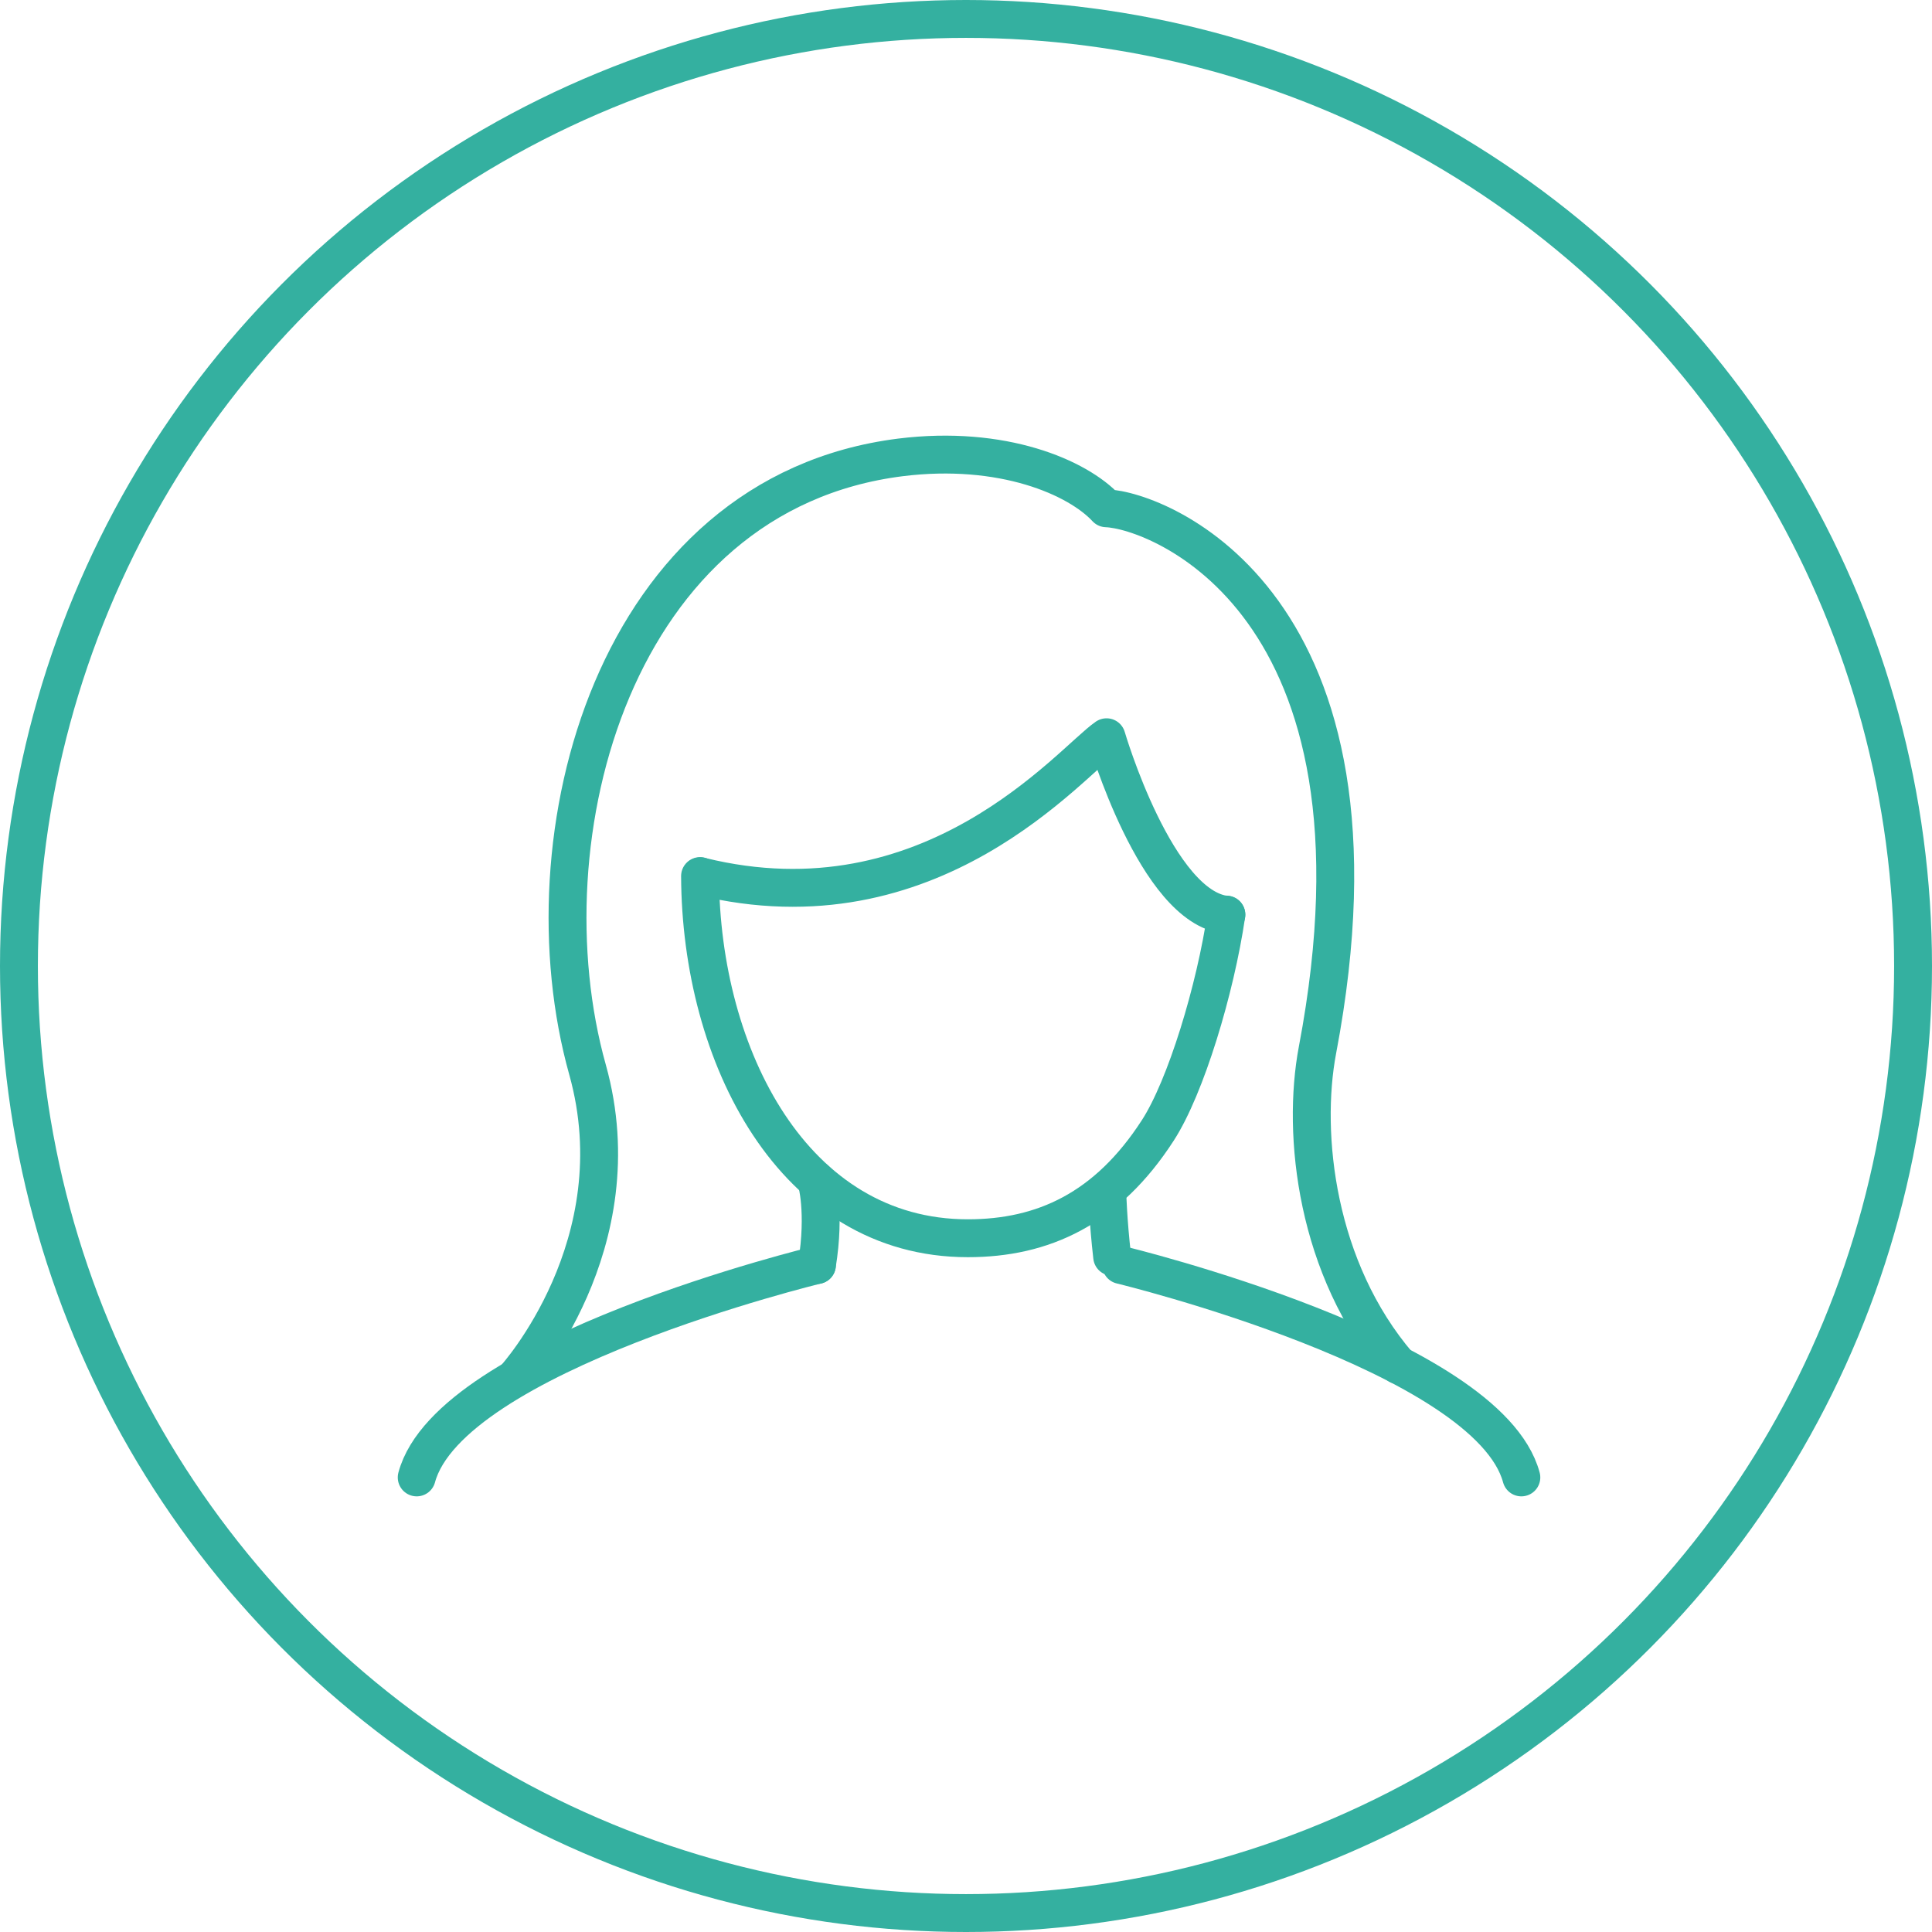 <svg width="102" height="102" viewBox="0 0 102 102" fill="none" xmlns="http://www.w3.org/2000/svg">
<circle cx="51" cy="51" r="50" stroke="#34B0A0" stroke-width="2"/>
<path d="M64.746 48.297C61.051 47.924 58.421 38.923 58.421 38.923C56.535 40.221 49.184 49.274 36.984 46.265" stroke="#34B0A0" stroke-width="2" stroke-miterlimit="10" stroke-linecap="round" stroke-linejoin="round"/>
<path d="M73.829 72.072C69.493 67.006 68.71 59.908 69.557 55.433C74.047 31.799 61.115 26.925 58.409 26.835C56.895 25.202 52.931 23.479 47.542 24.148C32.392 26.051 27.581 44.195 31.019 56.475C33.597 65.707 27.196 72.754 27.196 72.754" stroke="#34B0A0" stroke-width="2" stroke-miterlimit="10" stroke-linecap="round" stroke-linejoin="round"/>
<path d="M58.717 66.35C58.498 64.447 58.46 62.968 58.46 62.968" stroke="#34B0A0" stroke-width="2" stroke-miterlimit="10" stroke-linecap="round" stroke-linejoin="round"/>
<path d="M43.103 62.325C43.103 62.325 43.591 63.958 43.129 66.787" stroke="#34B0A0" stroke-width="2" stroke-miterlimit="10" stroke-linecap="round" stroke-linejoin="round"/>
<path d="M59.191 66.787C59.191 66.787 78.563 71.468 80.32 78" stroke="#34B0A0" stroke-width="2" stroke-miterlimit="10" stroke-linecap="round" stroke-linejoin="round"/>
<path d="M43.129 66.787C43.129 66.787 23.758 71.468 22 78" stroke="#34B0A0" stroke-width="2" stroke-miterlimit="10" stroke-linecap="round" stroke-linejoin="round"/>
<path d="M36.959 46.252C36.997 55.755 41.885 65.373 51.096 65.373C55.06 65.373 58.447 63.83 61.128 59.676C62.603 57.401 64.169 52.231 64.746 48.284" stroke="#34B0A0" stroke-width="2" stroke-miterlimit="10" stroke-linecap="round" stroke-linejoin="round"/>
</svg>
